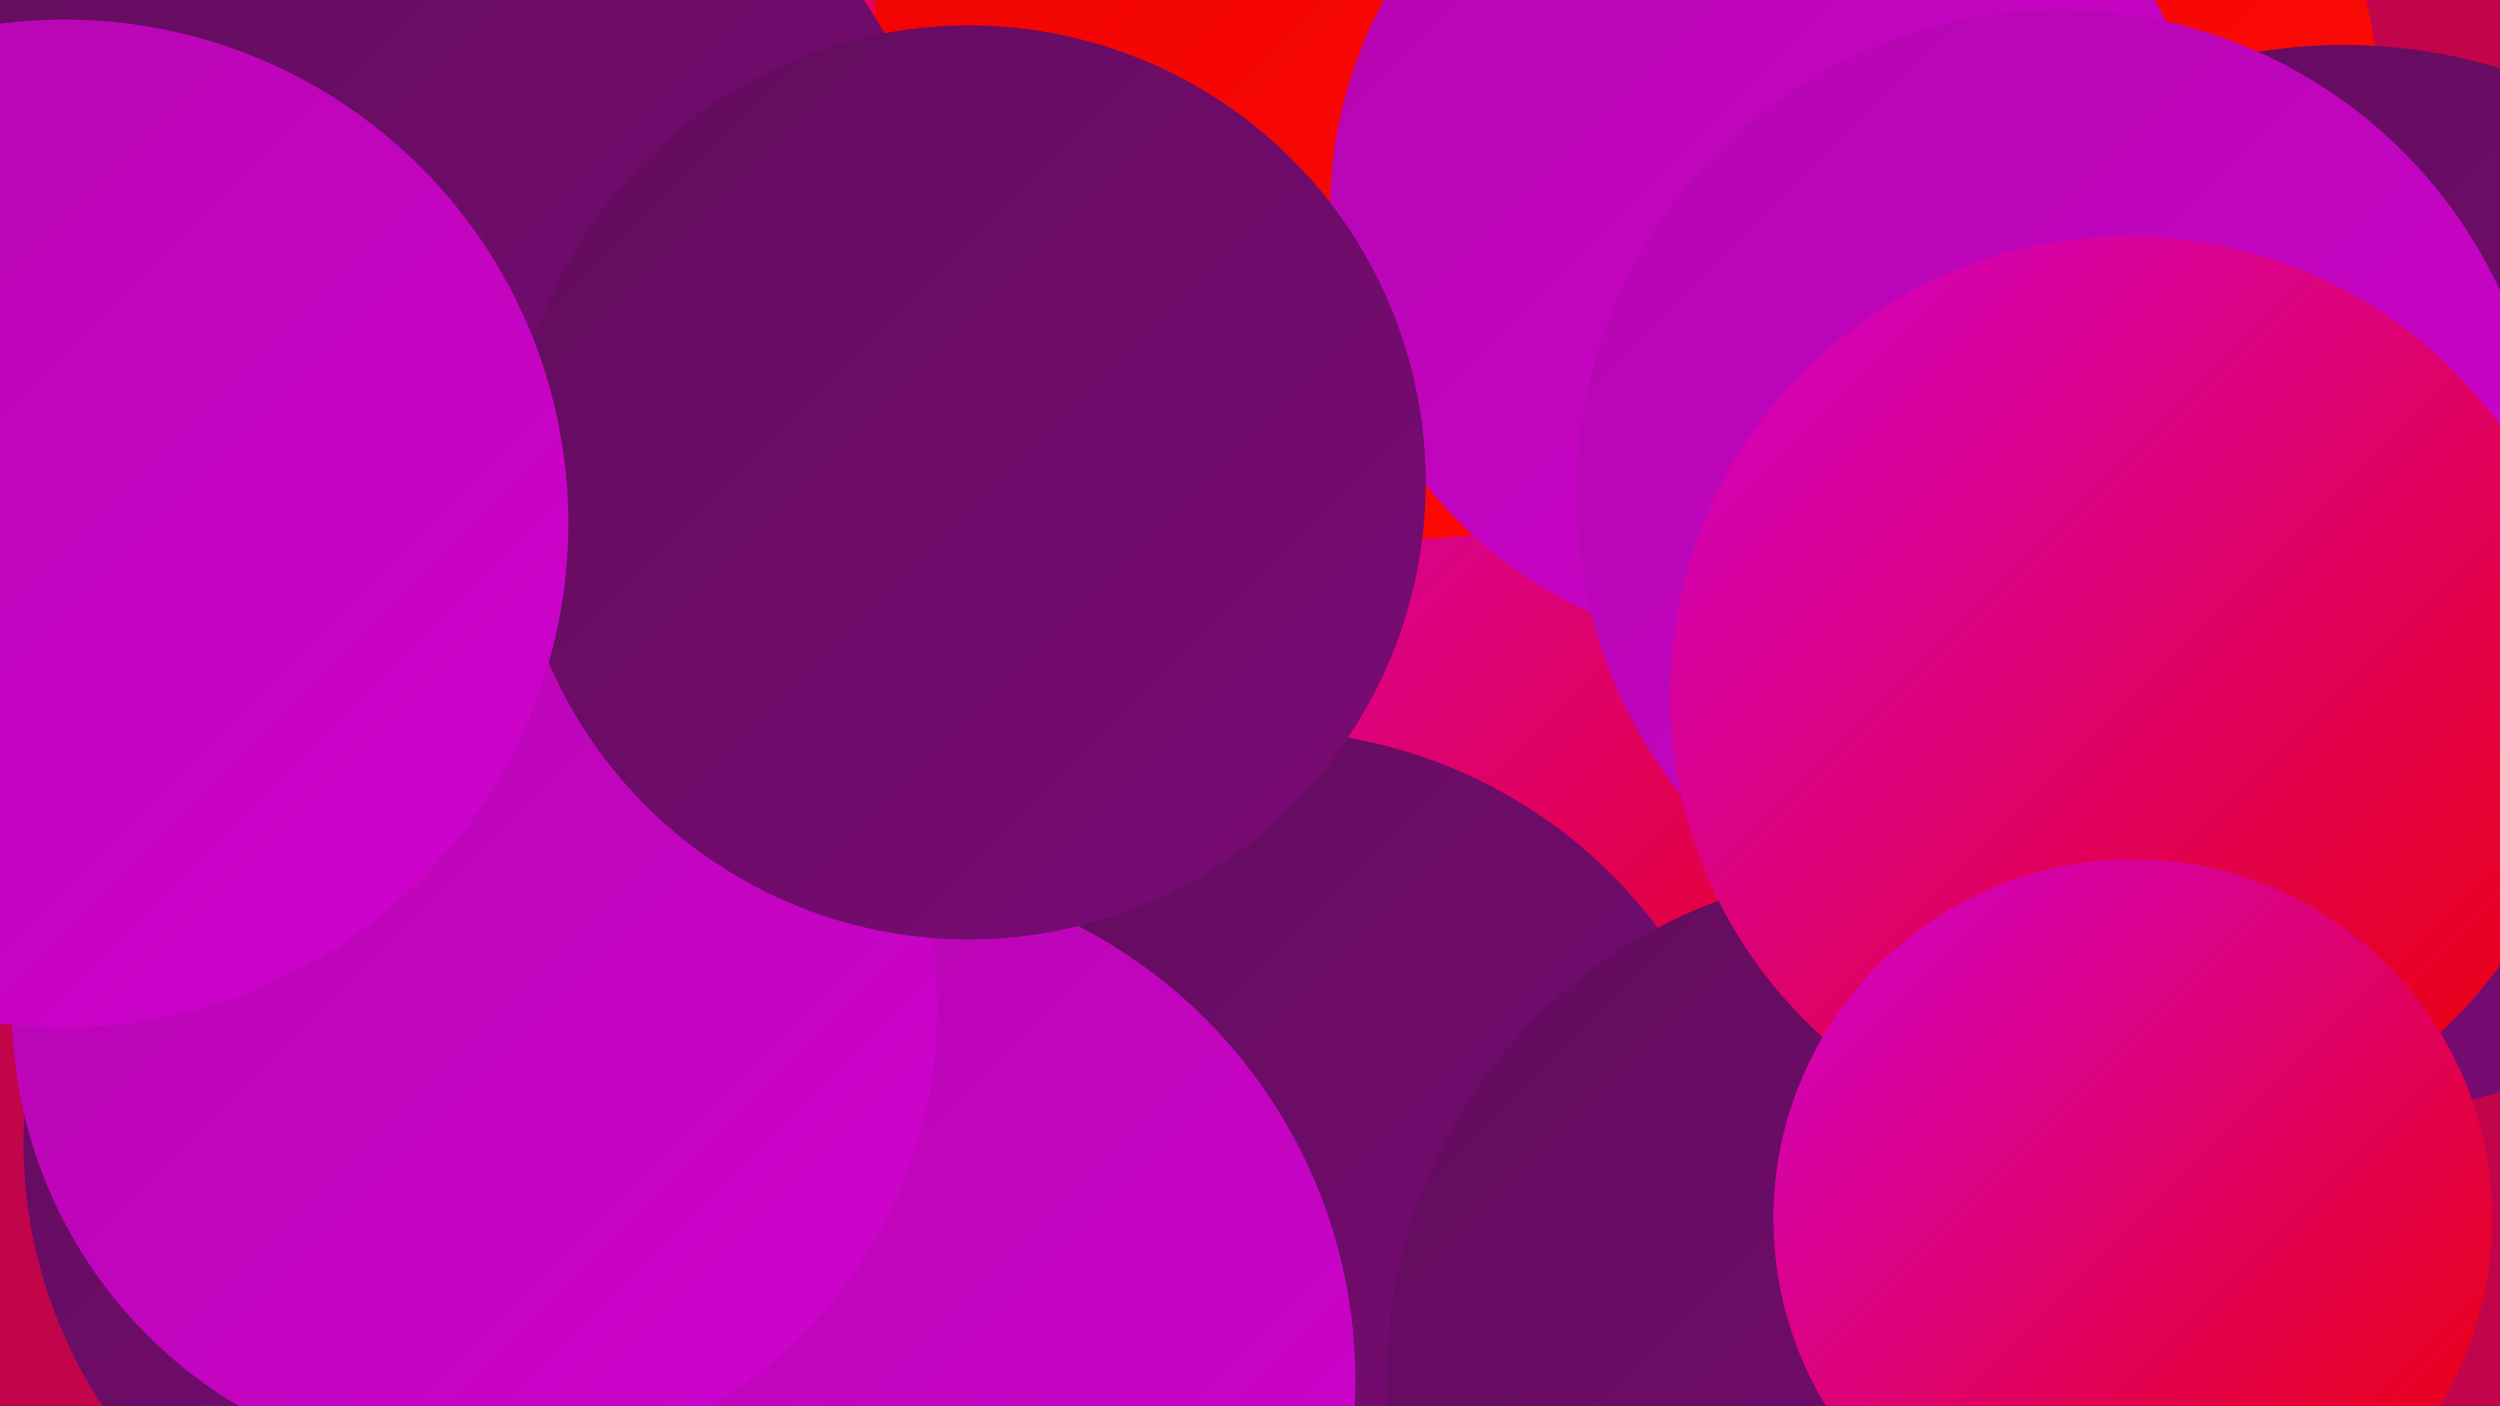 <?xml version="1.0" encoding="UTF-8"?><svg width="1280" height="720" xmlns="http://www.w3.org/2000/svg"><defs><linearGradient id="grad0" x1="0%" y1="0%" x2="100%" y2="100%"><stop offset="0%" style="stop-color:#610c5c;stop-opacity:1" /><stop offset="100%" style="stop-color:#7b0b76;stop-opacity:1" /></linearGradient><linearGradient id="grad1" x1="0%" y1="0%" x2="100%" y2="100%"><stop offset="0%" style="stop-color:#7b0b76;stop-opacity:1" /><stop offset="100%" style="stop-color:#960a91;stop-opacity:1" /></linearGradient><linearGradient id="grad2" x1="0%" y1="0%" x2="100%" y2="100%"><stop offset="0%" style="stop-color:#960a91;stop-opacity:1" /><stop offset="100%" style="stop-color:#b307af;stop-opacity:1" /></linearGradient><linearGradient id="grad3" x1="0%" y1="0%" x2="100%" y2="100%"><stop offset="0%" style="stop-color:#b307af;stop-opacity:1" /><stop offset="100%" style="stop-color:#d102cf;stop-opacity:1" /></linearGradient><linearGradient id="grad4" x1="0%" y1="0%" x2="100%" y2="100%"><stop offset="0%" style="stop-color:#d102cf;stop-opacity:1" /><stop offset="100%" style="stop-color:#ed0100;stop-opacity:1" /></linearGradient><linearGradient id="grad5" x1="0%" y1="0%" x2="100%" y2="100%"><stop offset="0%" style="stop-color:#ed0100;stop-opacity:1" /><stop offset="100%" style="stop-color:#ff0d07;stop-opacity:1" /></linearGradient><linearGradient id="grad6" x1="0%" y1="0%" x2="100%" y2="100%"><stop offset="0%" style="stop-color:#ff0d07;stop-opacity:1" /><stop offset="100%" style="stop-color:#610c5c;stop-opacity:1" /></linearGradient></defs><rect width="1280" height="720" fill="#c2054a" /><circle cx="983" cy="55" r="235" fill="url(#grad5)" /><circle cx="1200" cy="297" r="274" fill="url(#grad0)" /><circle cx="164" cy="65" r="268" fill="url(#grad0)" /><circle cx="750" cy="412" r="258" fill="url(#grad4)" /><circle cx="414" cy="6" r="276" fill="url(#grad4)" /><circle cx="1017" cy="200" r="188" fill="url(#grad2)" /><circle cx="720" cy="4" r="272" fill="url(#grad5)" /><circle cx="257" cy="585" r="245" fill="url(#grad0)" /><circle cx="207" cy="161" r="285" fill="url(#grad0)" /><circle cx="314" cy="483" r="236" fill="url(#grad2)" /><circle cx="647" cy="626" r="252" fill="url(#grad0)" /><circle cx="906" cy="108" r="225" fill="url(#grad3)" /><circle cx="432" cy="707" r="262" fill="url(#grad3)" /><circle cx="1055" cy="253" r="248" fill="url(#grad3)" /><circle cx="243" cy="516" r="237" fill="url(#grad3)" /><circle cx="496" cy="247" r="234" fill="url(#grad0)" /><circle cx="970" cy="705" r="260" fill="url(#grad0)" /><circle cx="1090" cy="356" r="235" fill="url(#grad4)" /><circle cx="1092" cy="624" r="184" fill="url(#grad4)" /><circle cx="33" cy="268" r="258" fill="url(#grad3)" /></svg>
